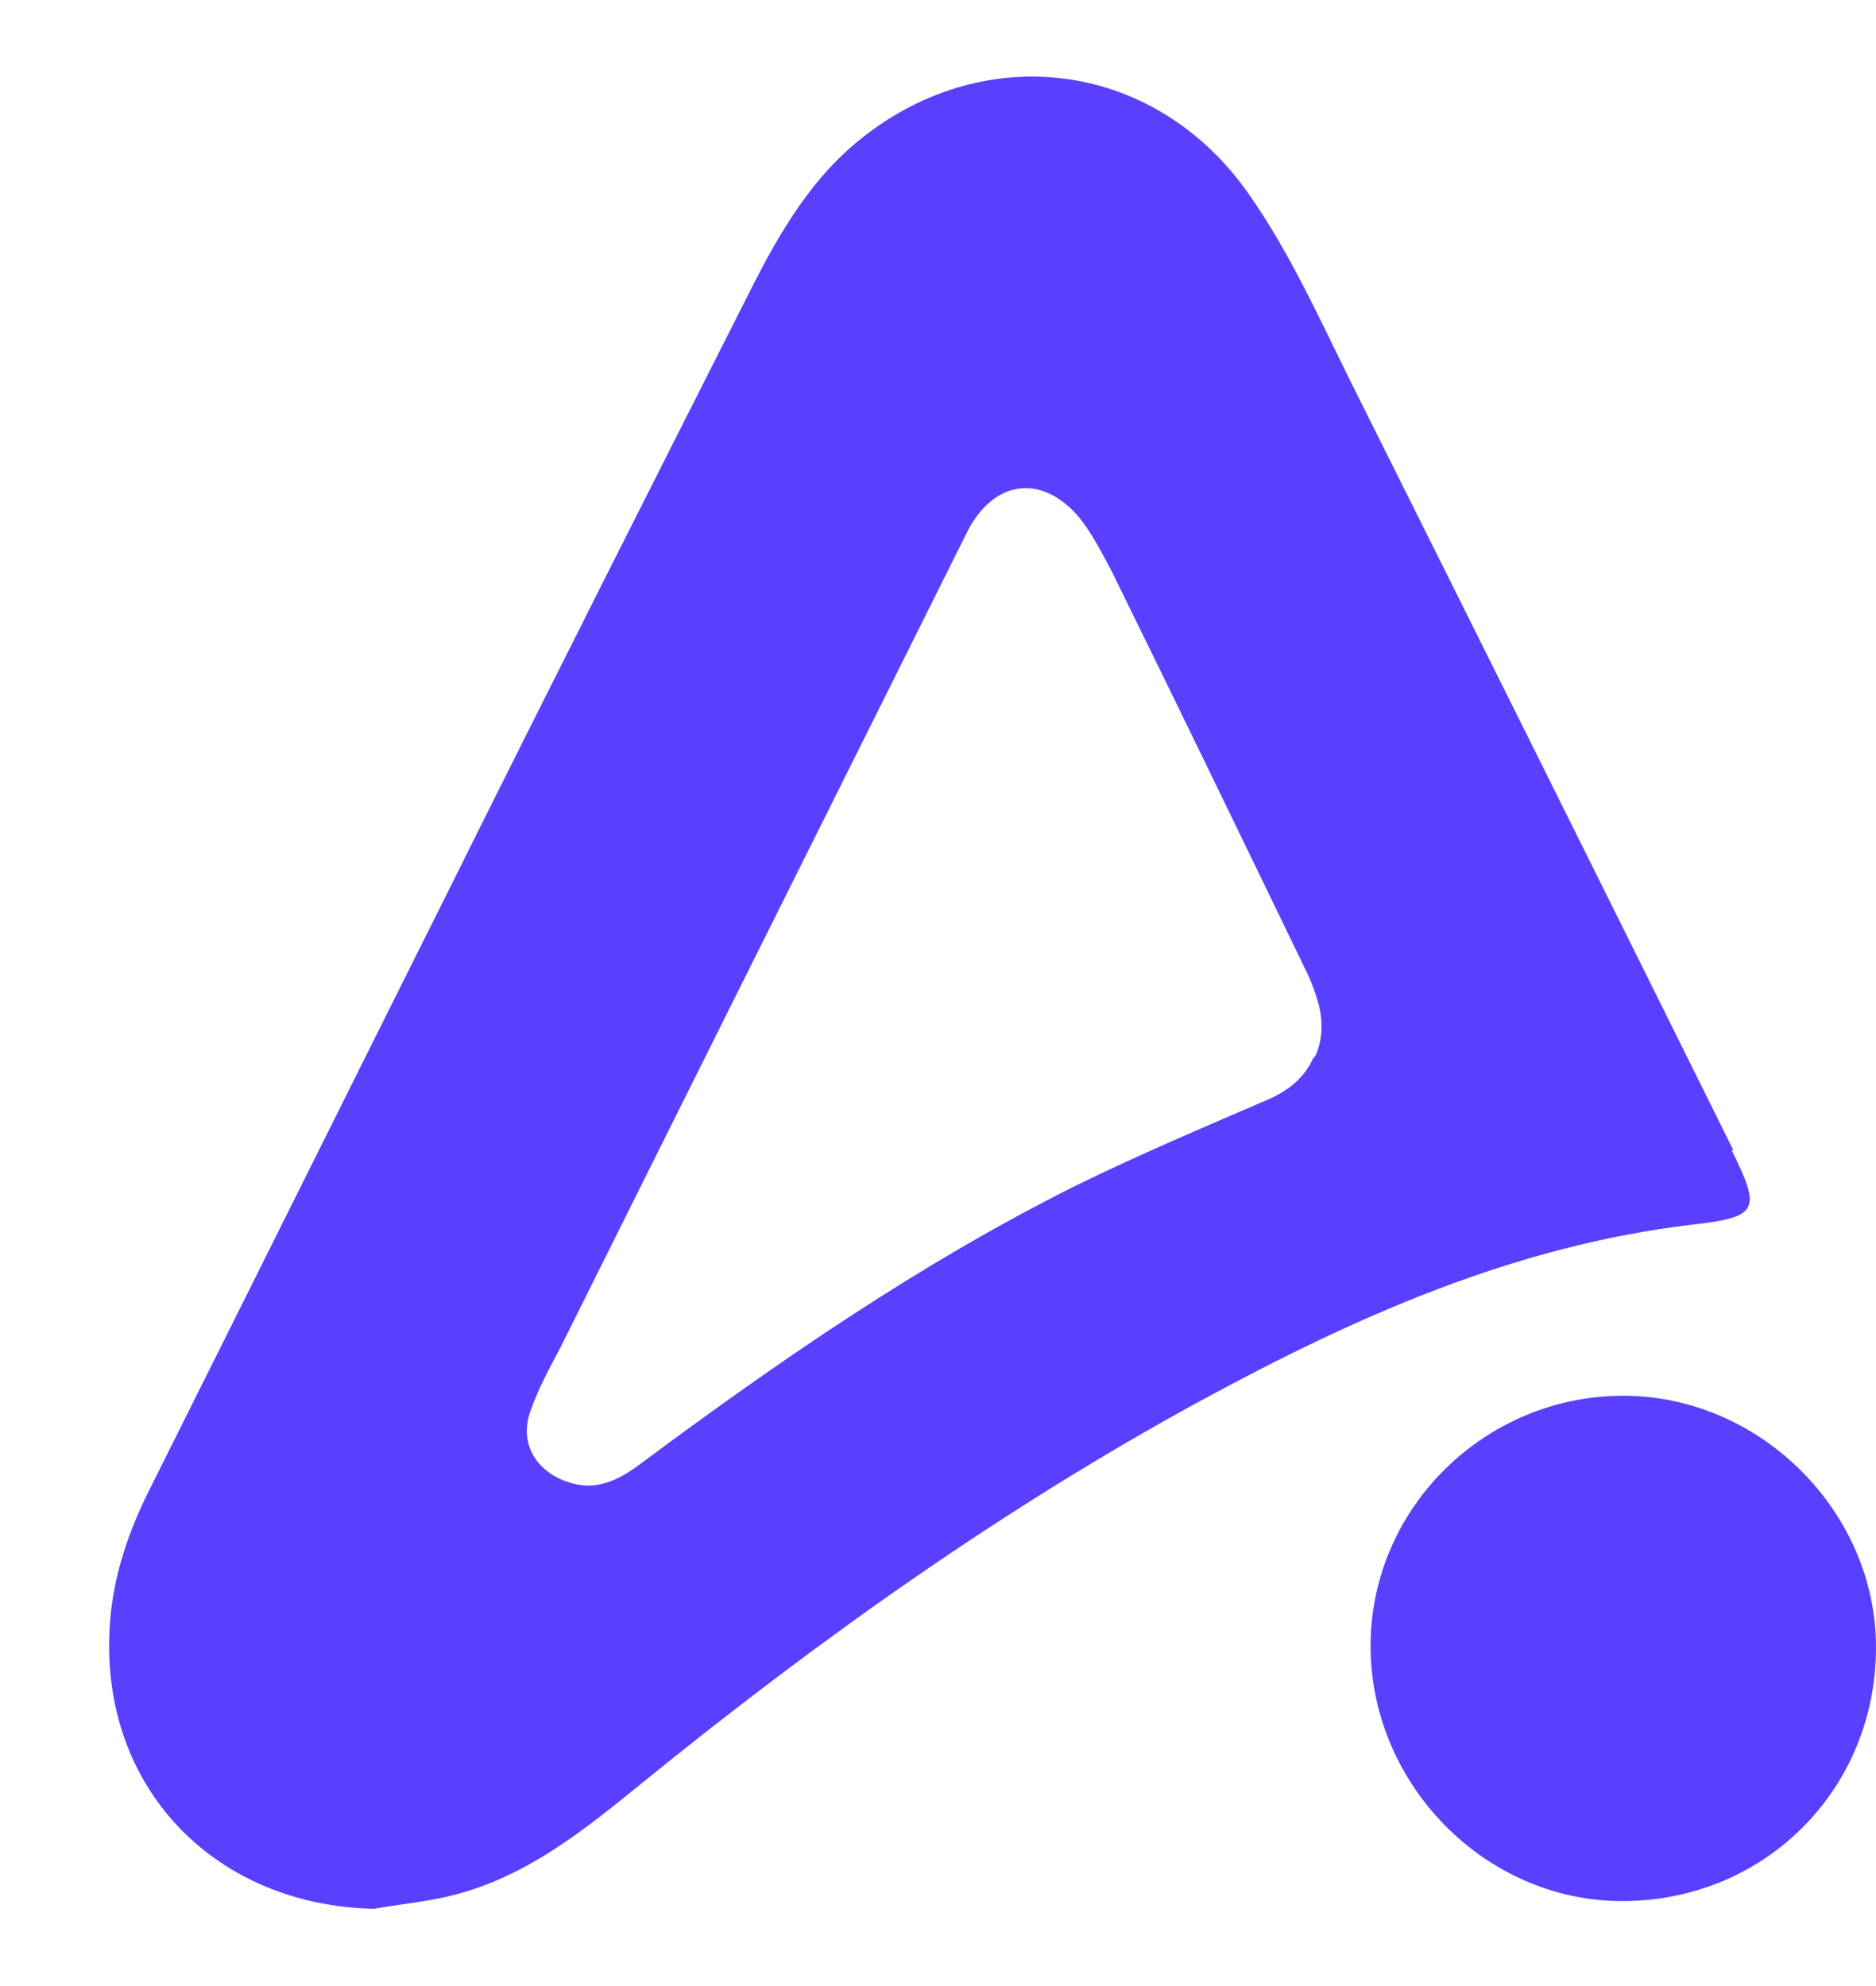 <svg width="17" height="18" viewBox="0 0 17 18" fill="none" xmlns="http://www.w3.org/2000/svg">
<path d="M15.71 10.43C14.55 8.09 13.39 5.76 12.22 3.42C11.94 2.85 11.67 2.26 11.31 1.75C10.45 0.53 8.88 0.35 7.75 1.3C7.3 1.68 7.02 2.19 6.76 2.71C5.86 4.49 4.96 6.27 4.07 8.06C3.16 9.88 2.26 11.69 1.35 13.51C1.14 13.93 1 14.37 0.99 14.84C0.95 16.24 1.97 17.27 3.39 17.3C3.61 17.26 3.83 17.24 4.05 17.19C4.75 17.03 5.29 16.59 5.83 16.15C7.42 14.86 9.09 13.67 10.89 12.69C12.29 11.93 13.73 11.29 15.33 11.1C15.94 11.03 15.96 10.97 15.69 10.42L15.71 10.43ZM11.9 9.59C11.82 9.77 11.67 9.89 11.48 9.97C10.9 10.22 10.31 10.47 9.74 10.75C8.34 11.45 7.05 12.34 5.8 13.27C5.6 13.42 5.39 13.52 5.14 13.43C4.85 13.33 4.7 13.07 4.81 12.78C4.88 12.58 4.98 12.4 5.08 12.21C6.29 9.78 7.5 7.36 8.71 4.93C8.73 4.89 8.75 4.85 8.77 4.81C9.01 4.35 9.44 4.29 9.78 4.69C9.9 4.84 9.99 5.02 10.08 5.19C10.68 6.41 11.27 7.63 11.86 8.85C11.89 8.92 11.92 9 11.94 9.07C11.99 9.23 11.99 9.42 11.92 9.57L11.9 9.59ZM17 14.93C17 16.22 15.99 17.23 14.7 17.23C13.45 17.23 12.41 16.16 12.42 14.9C12.43 13.66 13.46 12.65 14.71 12.65C15.95 12.65 17 13.7 17 14.93Z" fill="#5940FE"/>
</svg>
